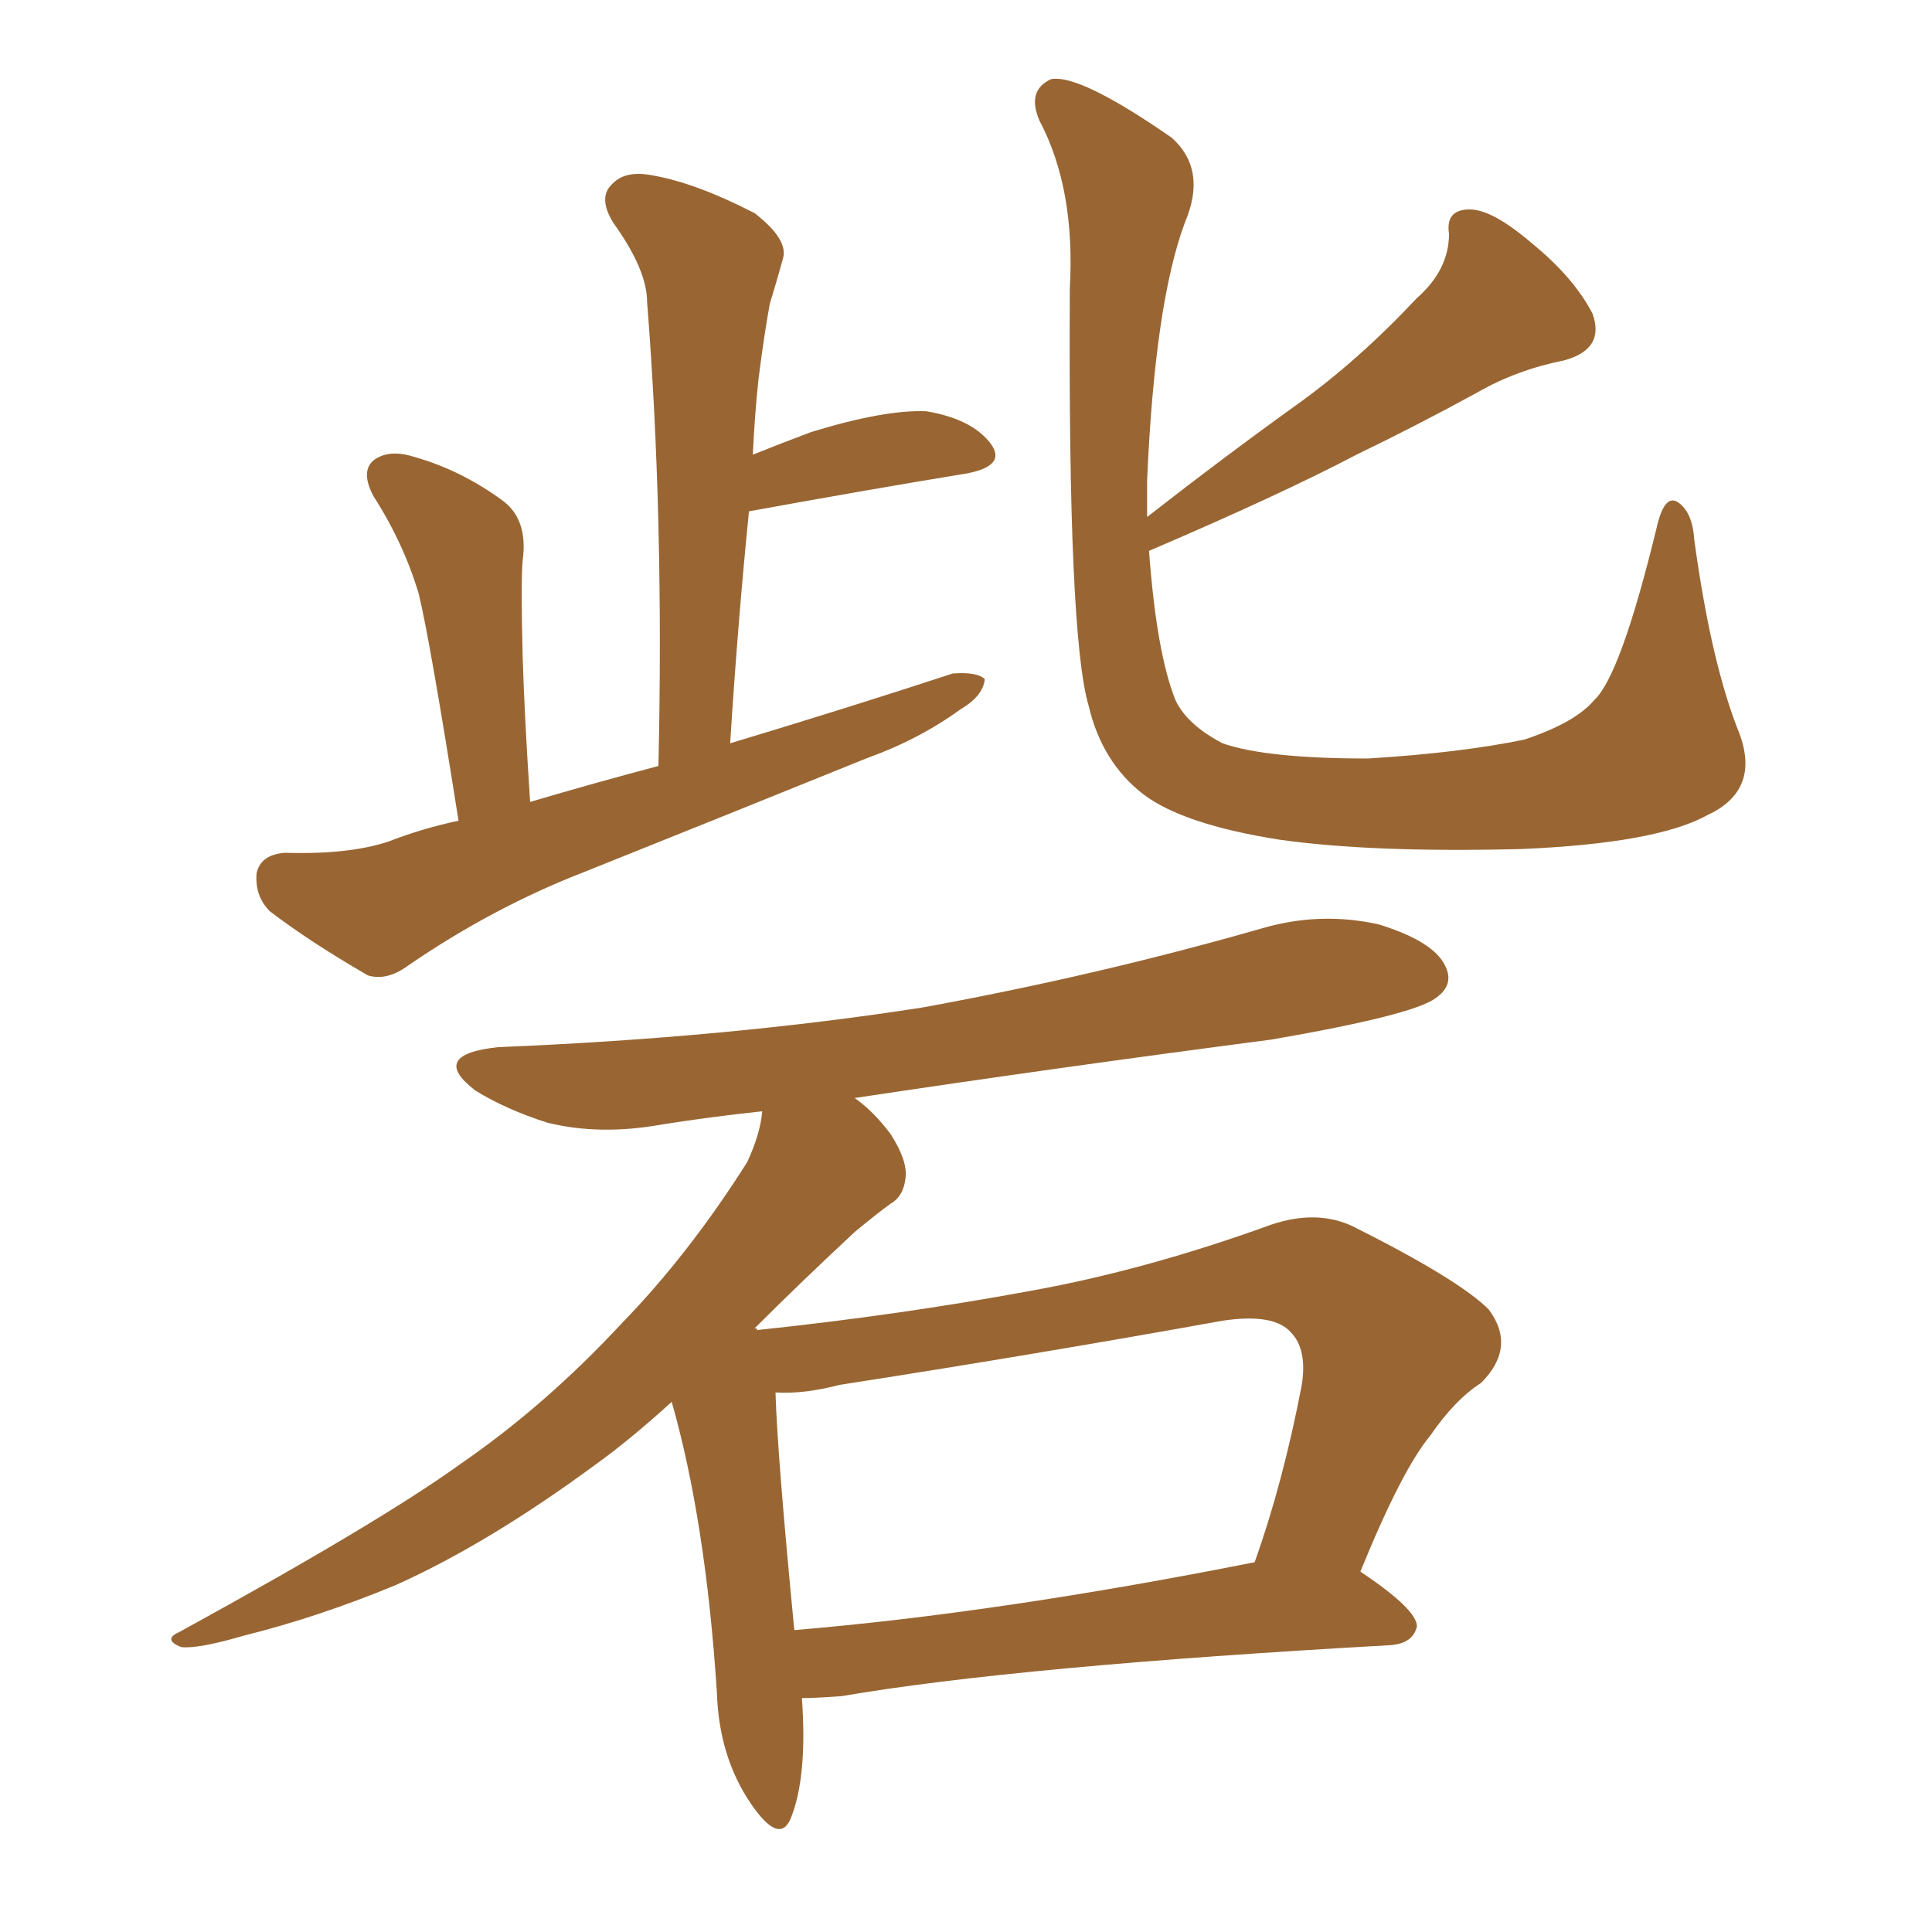 <svg xmlns="http://www.w3.org/2000/svg" xmlns:xlink="http://www.w3.org/1999/xlink" width="150" height="150"><path fill="#996633" padding="10" d="M35.60 63.72L35.60 63.72Q33.40 49.80 32.52 46.14L32.52 46.14Q31.35 42.19 29.00 38.53L29.00 38.53Q27.98 36.62 29.00 35.74L29.00 35.74Q30.18 34.86 32.08 35.45L32.08 35.45Q35.74 36.47 38.96 38.82L38.96 38.82Q41.02 40.28 40.58 43.51L40.58 43.51Q40.43 45.12 40.58 50.98L40.58 50.98Q40.72 55.66 41.16 62.26L41.16 62.26Q46.14 60.79 51.12 59.47L51.12 59.47Q51.56 40.14 50.24 23.44L50.24 23.44Q50.24 20.95 47.61 17.29L47.61 17.29Q46.44 15.38 47.46 14.36L47.46 14.36Q48.49 13.18 50.68 13.62L50.68 13.62Q54.05 14.21 58.59 16.55L58.59 16.55Q61.23 18.60 60.79 20.07L60.79 20.07Q60.35 21.68 59.77 23.58L59.77 23.58Q59.33 25.93 58.89 29.44L58.89 29.44Q58.59 32.23 58.45 35.30L58.45 35.30Q60.64 34.42 62.99 33.54L62.99 33.54Q68.70 31.79 71.92 31.93L71.92 31.93Q75.44 32.52 76.90 34.42L76.90 34.42Q78.22 36.18 75 36.77L75 36.77Q67.82 37.94 58.15 39.70L58.15 39.70Q57.28 48.34 56.69 57.71L56.69 57.71Q65.92 54.93 73.97 52.29L73.97 52.29Q75.88 52.15 76.46 52.73L76.46 52.73Q76.32 54.05 74.56 55.08L74.56 55.08Q71.34 57.42 67.24 58.89L67.24 58.89Q56.40 63.28 45.41 67.68L45.41 67.68Q38.23 70.46 31.64 75L31.64 75Q30.03 76.17 28.56 75.73L28.56 75.73Q24.02 73.10 20.95 70.75L20.95 70.75Q19.78 69.58 19.92 67.82L19.92 67.82Q20.21 66.36 22.12 66.21L22.12 66.21Q27.10 66.36 30.18 65.33L30.18 65.33Q32.81 64.31 35.60 63.72ZM135.06 56.98L135.06 56.98Q136.67 61.38 132.57 63.28L132.57 63.28Q128.61 65.48 118.07 65.92L118.07 65.92Q106.49 66.21 99.32 65.19L99.32 65.19Q91.85 64.01 88.77 61.67L88.77 61.67Q85.55 59.18 84.52 54.79L84.52 54.79Q82.91 49.37 83.06 22.41L83.06 22.41Q83.50 14.65 80.71 9.38L80.71 9.38Q79.69 7.03 81.59 6.15L81.59 6.15Q83.79 5.71 90.97 10.69L90.97 10.69Q93.75 13.18 91.99 17.29L91.99 17.29Q89.65 23.58 89.06 37.35L89.06 37.35Q89.06 38.67 89.06 40.14L89.06 40.14Q95.07 35.45 100.78 31.35L100.78 31.35Q105.47 27.98 110.01 23.14L110.01 23.14Q112.50 20.95 112.50 18.16L112.50 18.16Q112.21 16.26 114.11 16.26L114.11 16.26Q115.87 16.26 118.95 18.90L118.95 18.90Q122.17 21.53 123.63 24.32L123.63 24.32Q124.66 27.10 121.44 27.98L121.44 27.98Q117.77 28.71 114.70 30.47L114.70 30.47Q110.16 32.96 105.32 35.30L105.32 35.30Q99.46 38.38 89.21 42.77L89.21 42.77Q89.79 50.68 91.26 54.35L91.26 54.35Q92.14 56.25 94.92 57.71L94.92 57.71Q98.29 58.89 106.20 58.89L106.20 58.89Q113.38 58.45 118.36 57.42L118.36 57.42Q122.31 56.10 123.78 54.35L123.78 54.35Q125.83 52.44 128.61 41.02L128.61 41.02Q129.20 38.38 130.22 38.96L130.22 38.96Q131.40 39.70 131.54 41.89L131.54 41.89Q132.86 51.56 135.06 56.98ZM62.26 131.84L62.26 131.84Q62.70 137.99 61.38 141.21L61.38 141.21Q60.50 143.26 58.30 140.04L58.30 140.04Q55.81 136.38 55.66 131.40L55.66 131.40Q54.79 118.07 52.15 108.84L52.15 108.84Q48.93 111.77 46.29 113.67L46.29 113.67Q37.94 119.82 30.76 123.05L30.76 123.05Q24.76 125.54 18.90 127.00L18.90 127.00Q15.38 128.03 14.06 127.88L14.06 127.88Q12.60 127.29 13.92 126.71L13.92 126.71Q29.44 118.21 35.74 113.67L35.74 113.67Q42.33 109.13 48.19 102.83L48.19 102.83Q53.47 97.41 58.01 90.23L58.01 90.23Q59.03 88.04 59.18 86.28L59.18 86.28Q55.08 86.72 51.42 87.30L51.42 87.30Q46.58 88.18 42.48 87.16L42.48 87.16Q39.26 86.13 36.91 84.67L36.91 84.67Q33.25 81.88 38.67 81.30L38.67 81.30Q56.54 80.57 71.63 78.22L71.63 78.22Q85.25 75.73 98.00 72.07L98.00 72.07Q102.54 70.75 107.08 71.78L107.08 71.78Q111.33 73.10 112.21 75L112.21 75Q112.94 76.46 111.47 77.49L111.47 77.49Q109.72 78.81 98.73 80.71L98.73 80.71Q81.88 82.91 66.36 85.25L66.36 85.25Q67.82 86.28 69.14 88.04L69.14 88.04Q70.46 90.09 70.31 91.41L70.31 91.41Q70.17 92.87 69.14 93.46L69.14 93.46Q68.12 94.19 66.36 95.65L66.36 95.65Q62.11 99.61 58.59 103.13L58.59 103.13Q58.89 103.13 58.74 103.27L58.74 103.27Q69.87 102.10 80.13 100.20L80.13 100.20Q89.06 98.58 98.73 95.07L98.73 95.07Q102.25 93.90 105.03 95.21L105.03 95.21Q113.23 99.32 115.58 101.66L115.58 101.66Q117.77 104.59 114.99 107.37L114.99 107.37Q112.94 108.69 111.04 111.47L111.04 111.47Q108.84 114.11 105.62 122.02L105.62 122.02Q110.01 124.95 110.01 126.27L110.01 126.27Q109.72 127.59 107.96 127.73L107.96 127.73Q78.96 129.35 65.33 131.69L65.33 131.69Q63.28 131.84 62.26 131.84ZM61.67 126.56L61.67 126.56L61.67 126.56Q77.49 125.24 97.41 121.29L97.41 121.29Q99.61 115.14 101.07 107.52L101.07 107.52Q101.51 104.74 100.20 103.42L100.20 103.42Q98.88 101.95 94.92 102.54L94.92 102.54Q80.27 105.18 65.19 107.52L65.19 107.52Q62.40 108.25 60.21 108.11L60.21 108.11Q60.35 112.94 61.67 126.56Z"/></svg>